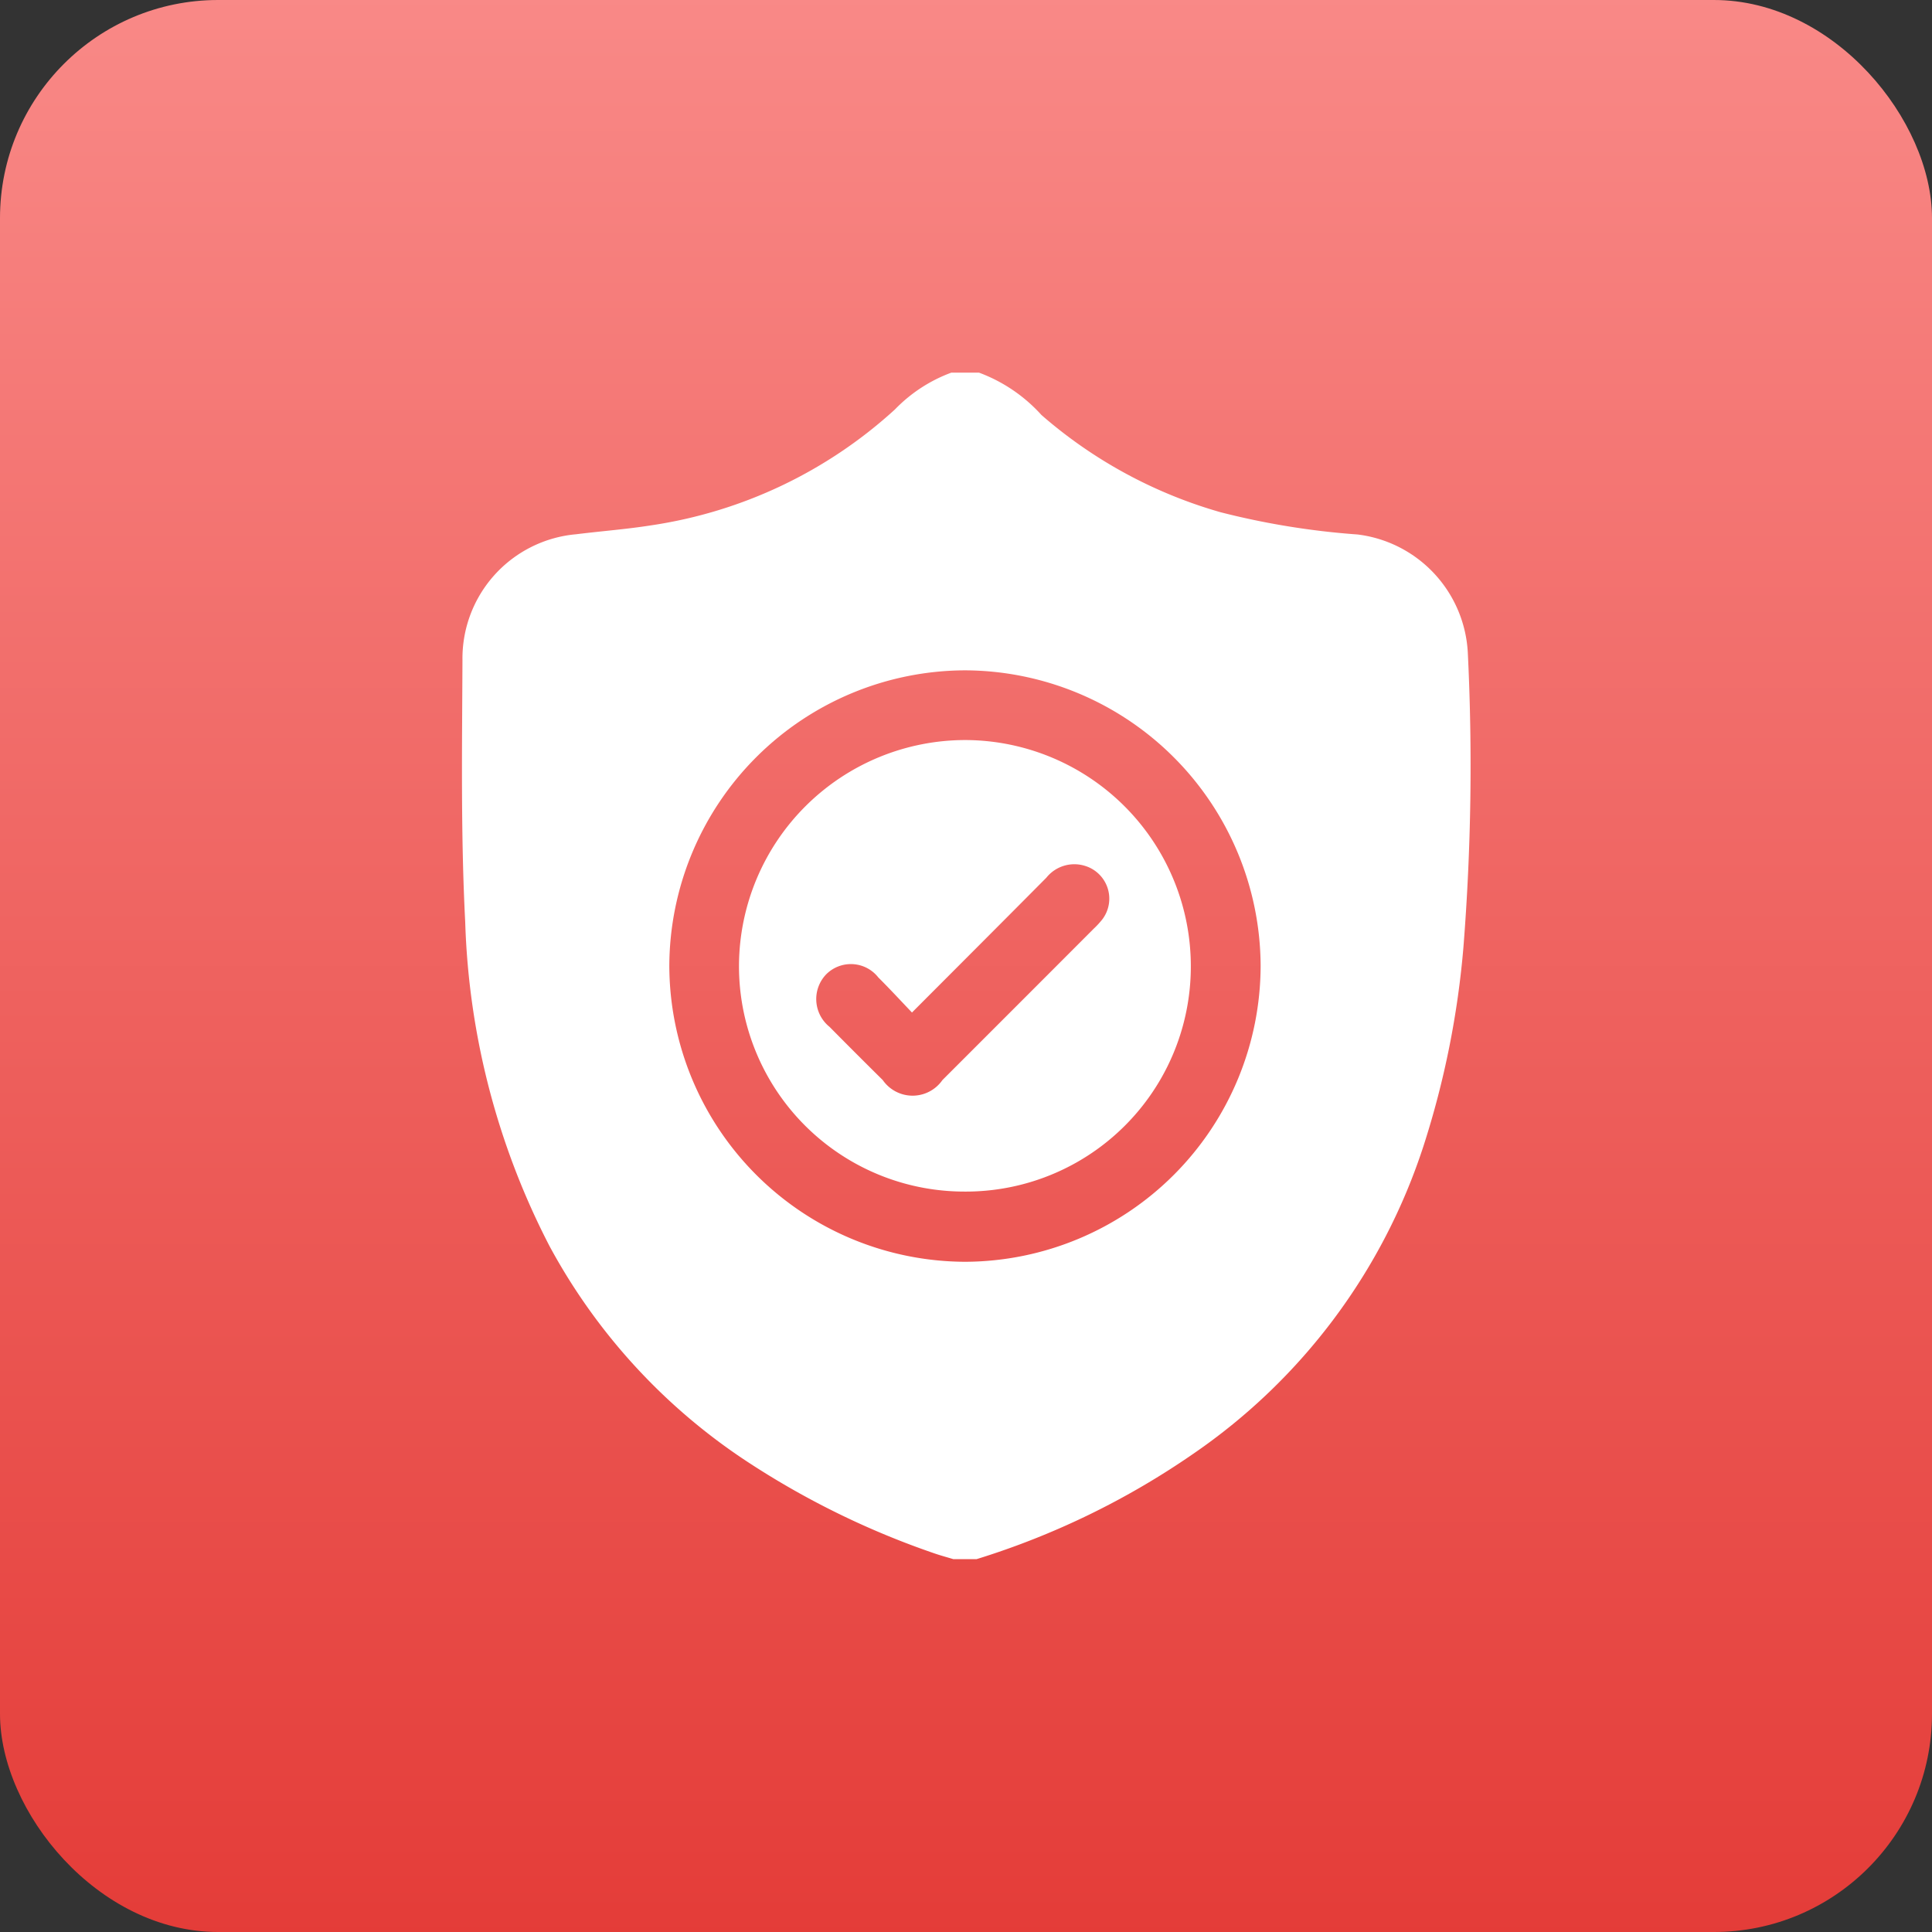 <svg xmlns="http://www.w3.org/2000/svg" xmlns:xlink="http://www.w3.org/1999/xlink" width="62" height="62" viewBox="0 0 62 62">
  <rect x="0" y="0" width="62" height="62" fill="#333333" stroke="none"/>
  <defs>
    <linearGradient id="linear-gradient" x1="0.5" x2="0.5" y2="1" gradientUnits="objectBoundingBox">
      <stop offset="0" stop-color="#f98987"/>
      <stop offset="1" stop-color="#e43c38"/>
    </linearGradient>
  </defs>
  <g id="Group_13772" data-name="Group 13772" transform="translate(-1012 -5117)">
    <rect id="Rectangle_19958" data-name="Rectangle 19958" width="62" height="62" rx="7" transform="translate(1012 5117)" fill="url(#linear-gradient)"/>
    <g id="Group_13710" data-name="Group 13710" transform="translate(1651.929 5016.964)">
      <path id="Path_14213" data-name="Path 14213" d="M-608.59,150.071h-.744c-.212-.064-.426-.121-.634-.194a26.669,26.669,0,0,1-5.859-2.855,19.186,19.186,0,0,1-6.465-6.993A24.243,24.243,0,0,1-625,129.621c-.144-2.793-.1-5.6-.088-8.4a4,4,0,0,1,3.647-4.04c.8-.1,1.6-.159,2.4-.285a14.814,14.814,0,0,0,7.832-3.721,4.859,4.859,0,0,1,1.807-1.18h.892a5.084,5.084,0,0,1,2,1.356l.028.025a15.005,15.005,0,0,0,5.729,3.1,24.941,24.941,0,0,0,4.39.712,4.035,4.035,0,0,1,3.538,3.8,74.007,74.007,0,0,1-.14,9.433,28.572,28.572,0,0,1-1.271,6.356,19.151,19.151,0,0,1-7.4,9.913A25.435,25.435,0,0,1-608.59,150.071Zm9.116-19.045a9.522,9.522,0,0,0-9.489-9.478,9.521,9.521,0,0,0-9.487,9.48,9.526,9.526,0,0,0,9.507,9.5A9.518,9.518,0,0,0-599.474,131.026Z" transform="translate(0)" fill="#fff"/>
      <path id="Path_14214" data-name="Path 14214" d="M-491.051,277.8a7.223,7.223,0,0,1-7.3,7.194,7.234,7.234,0,0,1-7.2-7.269,7.268,7.268,0,0,1,7.29-7.221A7.26,7.26,0,0,1-491.051,277.8ZM-500,279.248c-.38-.4-.723-.77-1.081-1.127a1.118,1.118,0,0,0-1.677-.093,1.146,1.146,0,0,0,.113,1.68q.849.858,1.707,1.707a1.166,1.166,0,0,0,1.916,0q2.43-2.428,4.857-4.859a2.719,2.719,0,0,0,.276-.3,1.1,1.1,0,0,0-.564-1.716,1.149,1.149,0,0,0-1.235.382C-497.1,276.345-498.518,277.763-500,279.248Z" transform="translate(-110.663 -146.719)" fill="#fff"/>
    </g>
  </g>
</svg>

